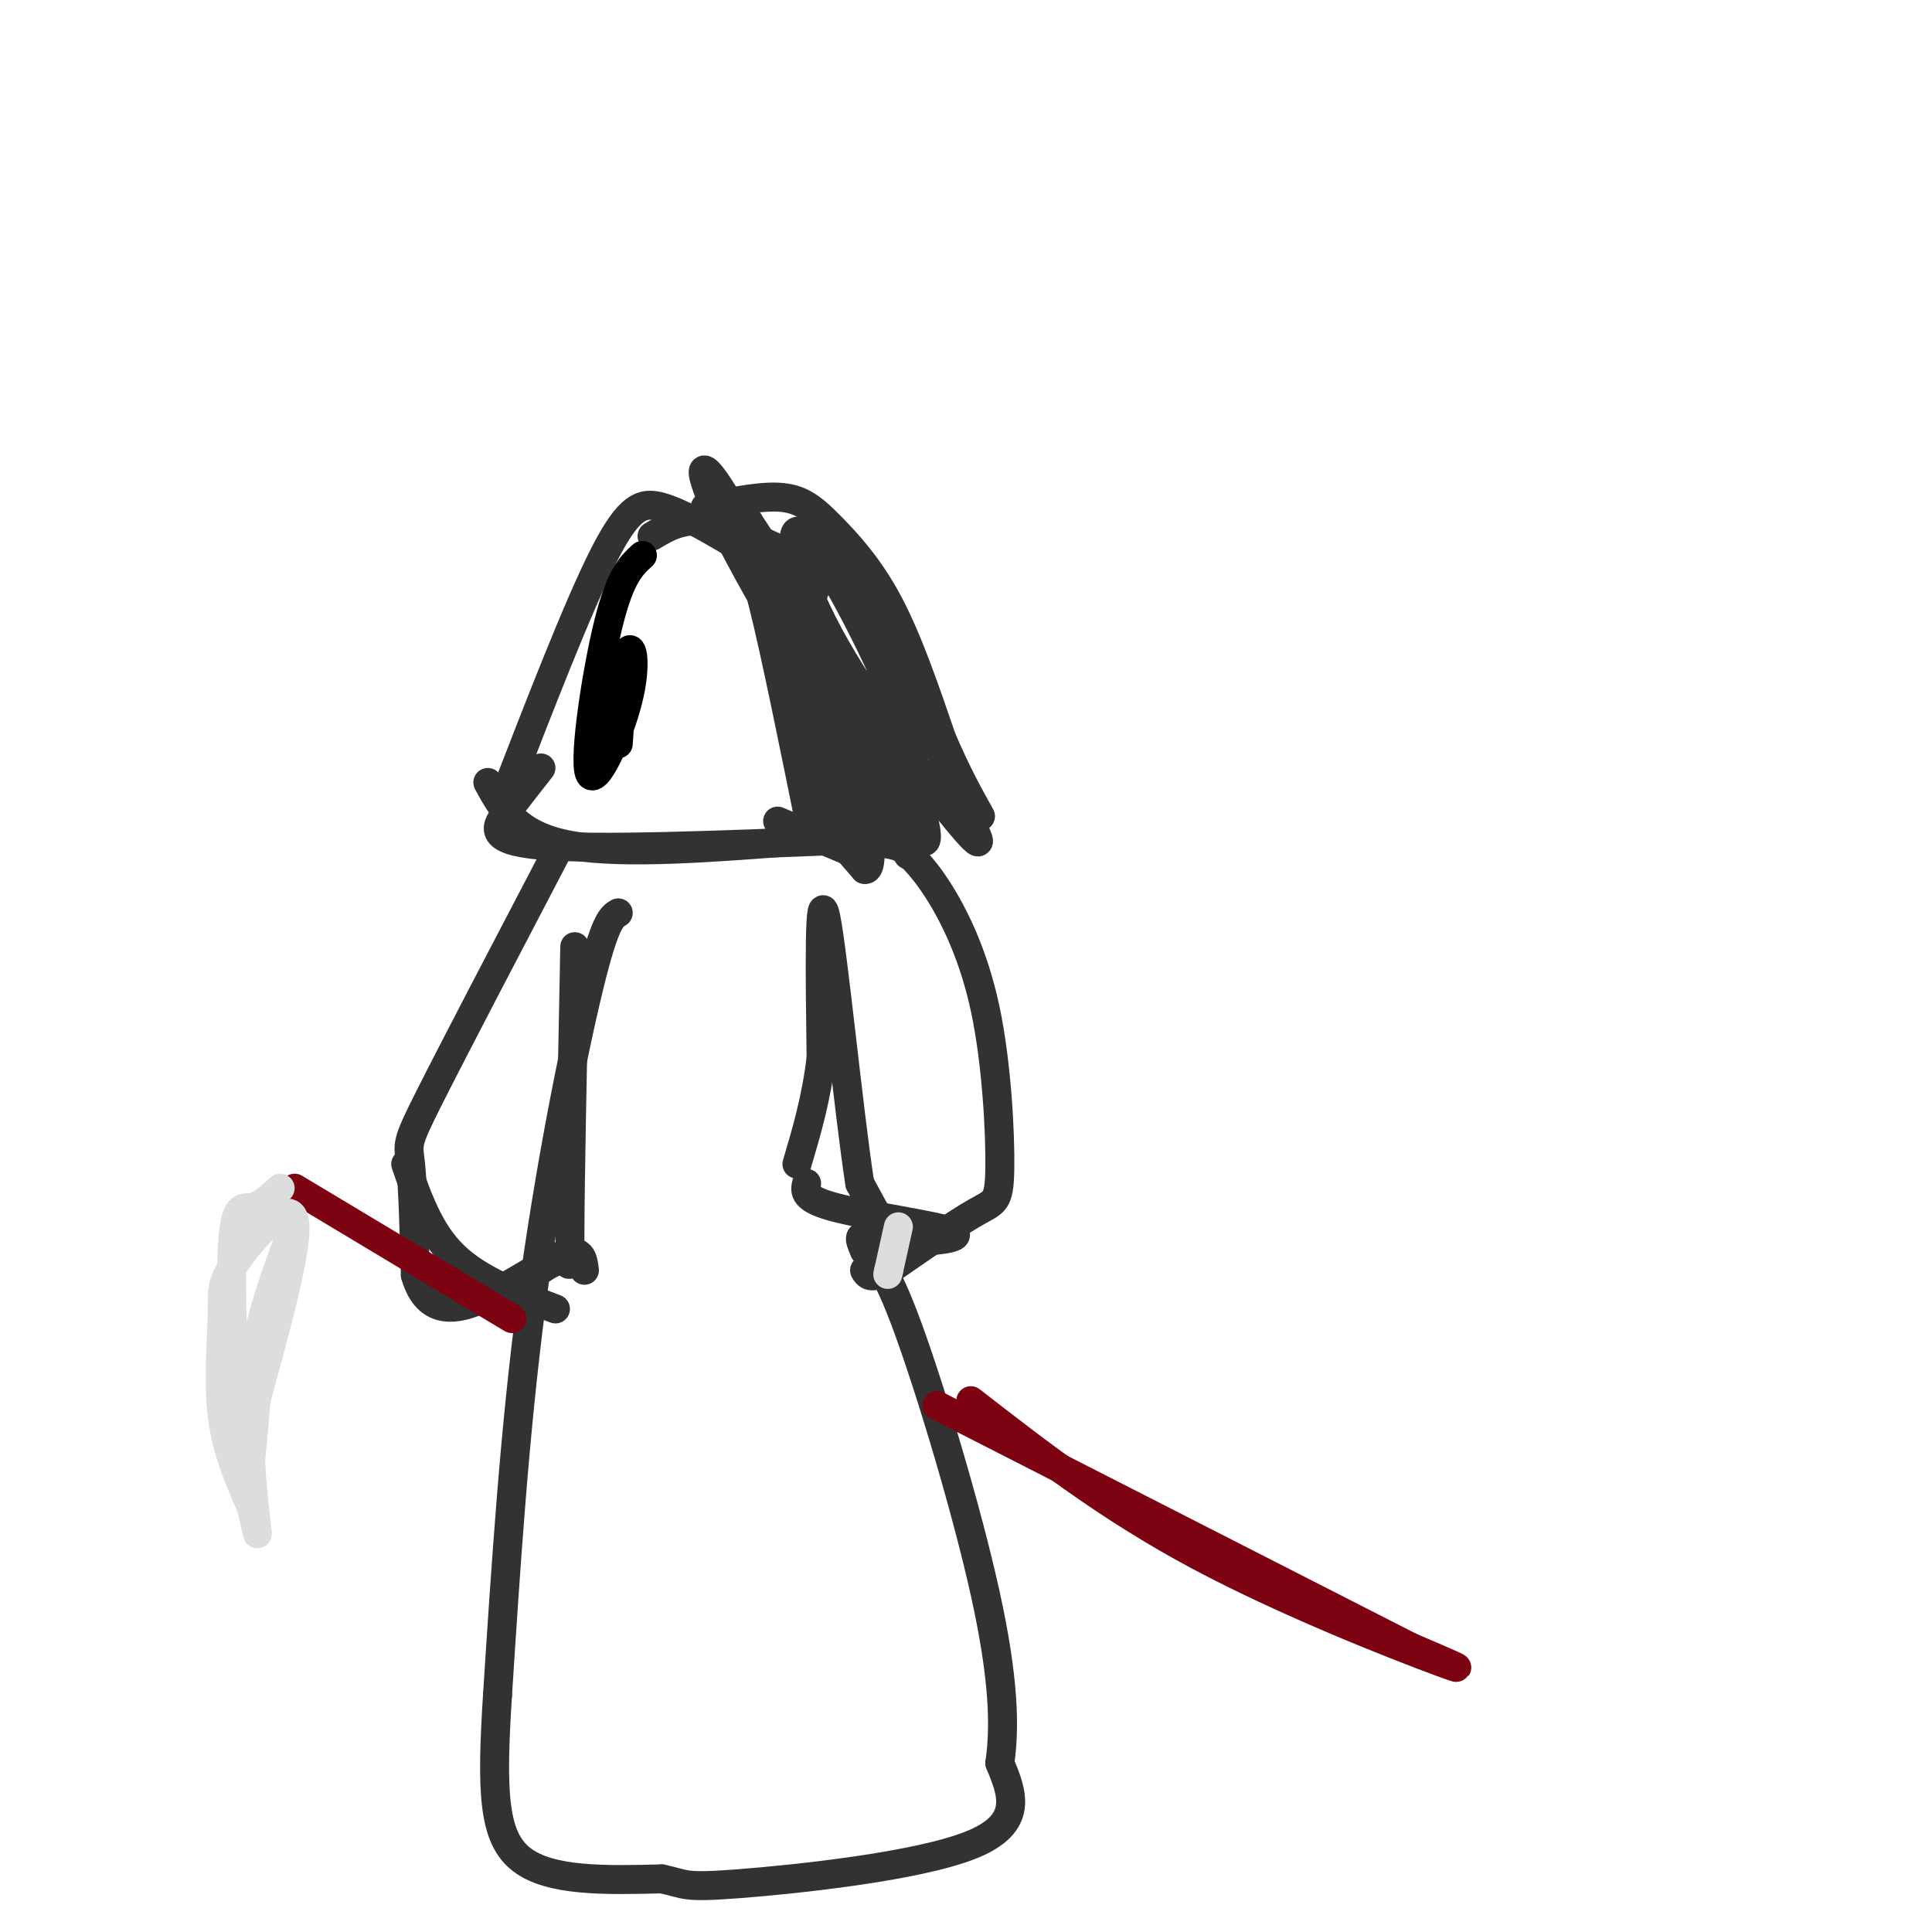 <svg viewBox='0 0 400 400' version='1.1' xmlns='http://www.w3.org/2000/svg' xmlns:xlink='http://www.w3.org/1999/xlink'><g fill='none' stroke='#323232' stroke-width='6' stroke-linecap='round' stroke-linejoin='round'><path d='M104,166c7.844,-20.267 15.689,-40.533 21,-51c5.311,-10.467 8.089,-11.133 12,-10c3.911,1.133 8.956,4.067 14,7'/><path d='M151,112c3.289,1.889 4.511,3.111 7,13c2.489,9.889 6.244,28.444 10,47'/><path d='M146,105c5.923,-1.214 11.845,-2.429 16,-2c4.155,0.429 6.542,2.500 10,6c3.458,3.500 7.988,8.429 12,16c4.012,7.571 7.506,17.786 11,28'/><path d='M195,153c3.167,7.333 5.583,11.667 8,16'/><path d='M161,170c0.000,0.000 19.000,8.000 19,8'/><path d='M101,162c3.000,5.500 6.000,11.000 17,13c11.000,2.000 30.000,0.500 49,-1'/><path d='M167,174c10.500,-1.167 12.250,-3.583 14,-6'/><path d='M179,166c-7.244,-8.644 -14.489,-17.289 -14,-16c0.489,1.289 8.711,12.511 12,16c3.289,3.489 1.644,-0.756 0,-5'/><path d='M177,161c-3.477,-8.370 -12.169,-26.794 -15,-31c-2.831,-4.206 0.200,5.807 5,16c4.800,10.193 11.369,20.567 15,25c3.631,4.433 4.324,2.924 3,-3c-1.324,-5.924 -4.664,-16.264 -10,-27c-5.336,-10.736 -12.668,-21.868 -20,-33'/><path d='M155,108c-1.545,0.811 4.591,19.338 13,33c8.409,13.662 19.090,22.460 21,19c1.910,-3.460 -4.949,-19.179 -11,-31c-6.051,-11.821 -11.292,-19.746 -13,-19c-1.708,0.746 0.117,10.162 8,24c7.883,13.838 21.824,32.096 27,38c5.176,5.904 1.588,-0.548 -2,-7'/><path d='M198,165c-2.053,-6.406 -6.187,-18.922 -11,-29c-4.813,-10.078 -10.306,-17.718 -14,-18c-3.694,-0.282 -5.590,6.795 -6,12c-0.410,5.205 0.667,8.537 1,12c0.333,3.463 -0.079,7.058 3,13c3.079,5.942 9.650,14.232 11,12c1.350,-2.232 -2.521,-14.986 -5,-20c-2.479,-5.014 -3.565,-2.290 -5,0c-1.435,2.290 -3.217,4.145 -5,6'/><path d='M167,153c-1.183,1.908 -1.642,3.679 -1,6c0.642,2.321 2.383,5.192 4,4c1.617,-1.192 3.111,-6.447 4,-9c0.889,-2.553 1.175,-2.402 -4,-13c-5.175,-10.598 -15.810,-31.944 -21,-40c-5.190,-8.056 -4.936,-2.823 4,14c8.936,16.823 26.553,45.235 34,55c7.447,9.765 4.723,0.882 2,-8'/><path d='M189,162c0.121,-3.807 -0.578,-9.324 -2,-12c-1.422,-2.676 -3.568,-2.511 -6,-1c-2.432,1.511 -5.149,4.369 -6,10c-0.851,5.631 0.164,14.035 1,16c0.836,1.965 1.494,-2.509 0,-5c-1.494,-2.491 -5.141,-2.997 -5,-1c0.141,1.997 4.071,6.499 8,11'/><path d='M179,180c1.500,0.333 1.250,-4.333 1,-9'/><path d='M164,115c-6.583,-3.167 -13.167,-6.333 -18,-7c-4.833,-0.667 -7.917,1.167 -11,3'/><path d='M112,159c-2.356,3.000 -4.711,6.000 -7,9c-2.289,3.000 -4.511,6.000 7,7c11.511,1.000 36.756,0.000 62,-1'/><path d='M174,174c12.667,0.333 13.333,1.667 14,3'/><path d='M116,175c-10.933,20.911 -21.867,41.822 -27,52c-5.133,10.178 -4.467,9.622 -4,14c0.467,4.378 0.733,13.689 1,23'/><path d='M86,264c1.571,5.548 5.000,7.917 11,6c6.000,-1.917 14.571,-8.119 19,-10c4.429,-1.881 4.714,0.560 5,3'/><path d='M185,174c2.774,2.343 5.547,4.686 9,10c3.453,5.314 7.585,13.600 10,25c2.415,11.400 3.112,25.915 3,33c-0.112,7.085 -1.032,6.738 -5,9c-3.968,2.262 -10.984,7.131 -18,12'/><path d='M184,263c-3.833,2.000 -4.417,1.000 -5,0'/><path d='M128,189c-1.356,0.800 -2.711,1.600 -6,15c-3.289,13.400 -8.511,39.400 -12,66c-3.489,26.600 -5.244,53.800 -7,81'/><path d='M103,351c-1.267,19.978 -0.933,29.422 5,34c5.933,4.578 17.467,4.289 29,4'/><path d='M137,389c5.321,1.119 4.125,1.917 16,1c11.875,-0.917 36.821,-3.548 48,-8c11.179,-4.452 8.589,-10.726 6,-17'/><path d='M207,365c1.095,-7.464 0.833,-17.625 -3,-35c-3.833,-17.375 -11.238,-41.964 -16,-55c-4.762,-13.036 -6.881,-14.518 -9,-16'/><path d='M179,259c-1.500,-3.167 -0.750,-3.083 0,-3'/><path d='M167,245c-0.384,1.617 -0.769,3.234 6,5c6.769,1.766 20.691,3.679 24,5c3.309,1.321 -3.994,2.048 -8,2c-4.006,-0.048 -4.716,-0.871 -6,-3c-1.284,-2.129 -3.142,-5.565 -5,-9'/><path d='M178,245c-2.289,-14.911 -5.511,-47.689 -7,-55c-1.489,-7.311 -1.244,10.844 -1,29'/><path d='M170,219c-1.000,8.500 -3.000,15.250 -5,22'/><path d='M119,196c-0.489,24.444 -0.978,48.889 -1,59c-0.022,10.111 0.422,5.889 -2,6c-2.422,0.111 -7.711,4.556 -13,9'/><path d='M84,241c2.417,7.000 4.833,14.000 10,19c5.167,5.000 13.083,8.000 21,11'/></g>
<g fill='none' stroke='#7D0212' stroke-width='6' stroke-linecap='round' stroke-linejoin='round'><path d='M61,246c0.000,0.000 45.000,27.000 45,27'/><path d='M201,290c14.156,11.000 28.311,22.000 47,32c18.689,10.000 41.911,19.000 50,22c8.089,3.000 1.044,0.000 -6,-3'/><path d='M292,341c-17.333,-8.833 -57.667,-29.417 -98,-50'/></g>
<g fill='none' stroke='#DDDDDD' stroke-width='6' stroke-linecap='round' stroke-linejoin='round'><path d='M58,246c-2.042,1.881 -4.083,3.762 -6,4c-1.917,0.238 -3.708,-1.167 -4,11c-0.292,12.167 0.917,37.905 2,45c1.083,7.095 2.042,-4.452 3,-16'/><path d='M53,290c2.961,-11.236 8.862,-31.326 8,-37c-0.862,-5.674 -8.489,3.067 -12,8c-3.511,4.933 -2.907,6.059 -3,11c-0.093,4.941 -0.884,13.697 0,21c0.884,7.303 3.442,13.151 6,19'/><path d='M52,312c1.310,4.988 1.583,7.958 1,3c-0.583,-4.958 -2.024,-17.845 -1,-29c1.024,-11.155 4.512,-20.577 8,-30'/><path d='M186,254c0.000,0.000 -2.000,9.000 -2,9'/><path d='M184,263c-0.333,1.500 -0.167,0.750 0,0'/></g>
<g fill='none' stroke='#000000' stroke-width='6' stroke-linecap='round' stroke-linejoin='round'><path d='M133,115c-2.266,2.062 -4.533,4.124 -7,14c-2.467,9.876 -5.136,27.565 -4,31c1.136,3.435 6.075,-7.383 8,-15c1.925,-7.617 0.836,-12.033 0,-10c-0.836,2.033 -1.418,10.517 -2,19'/></g>
</svg>